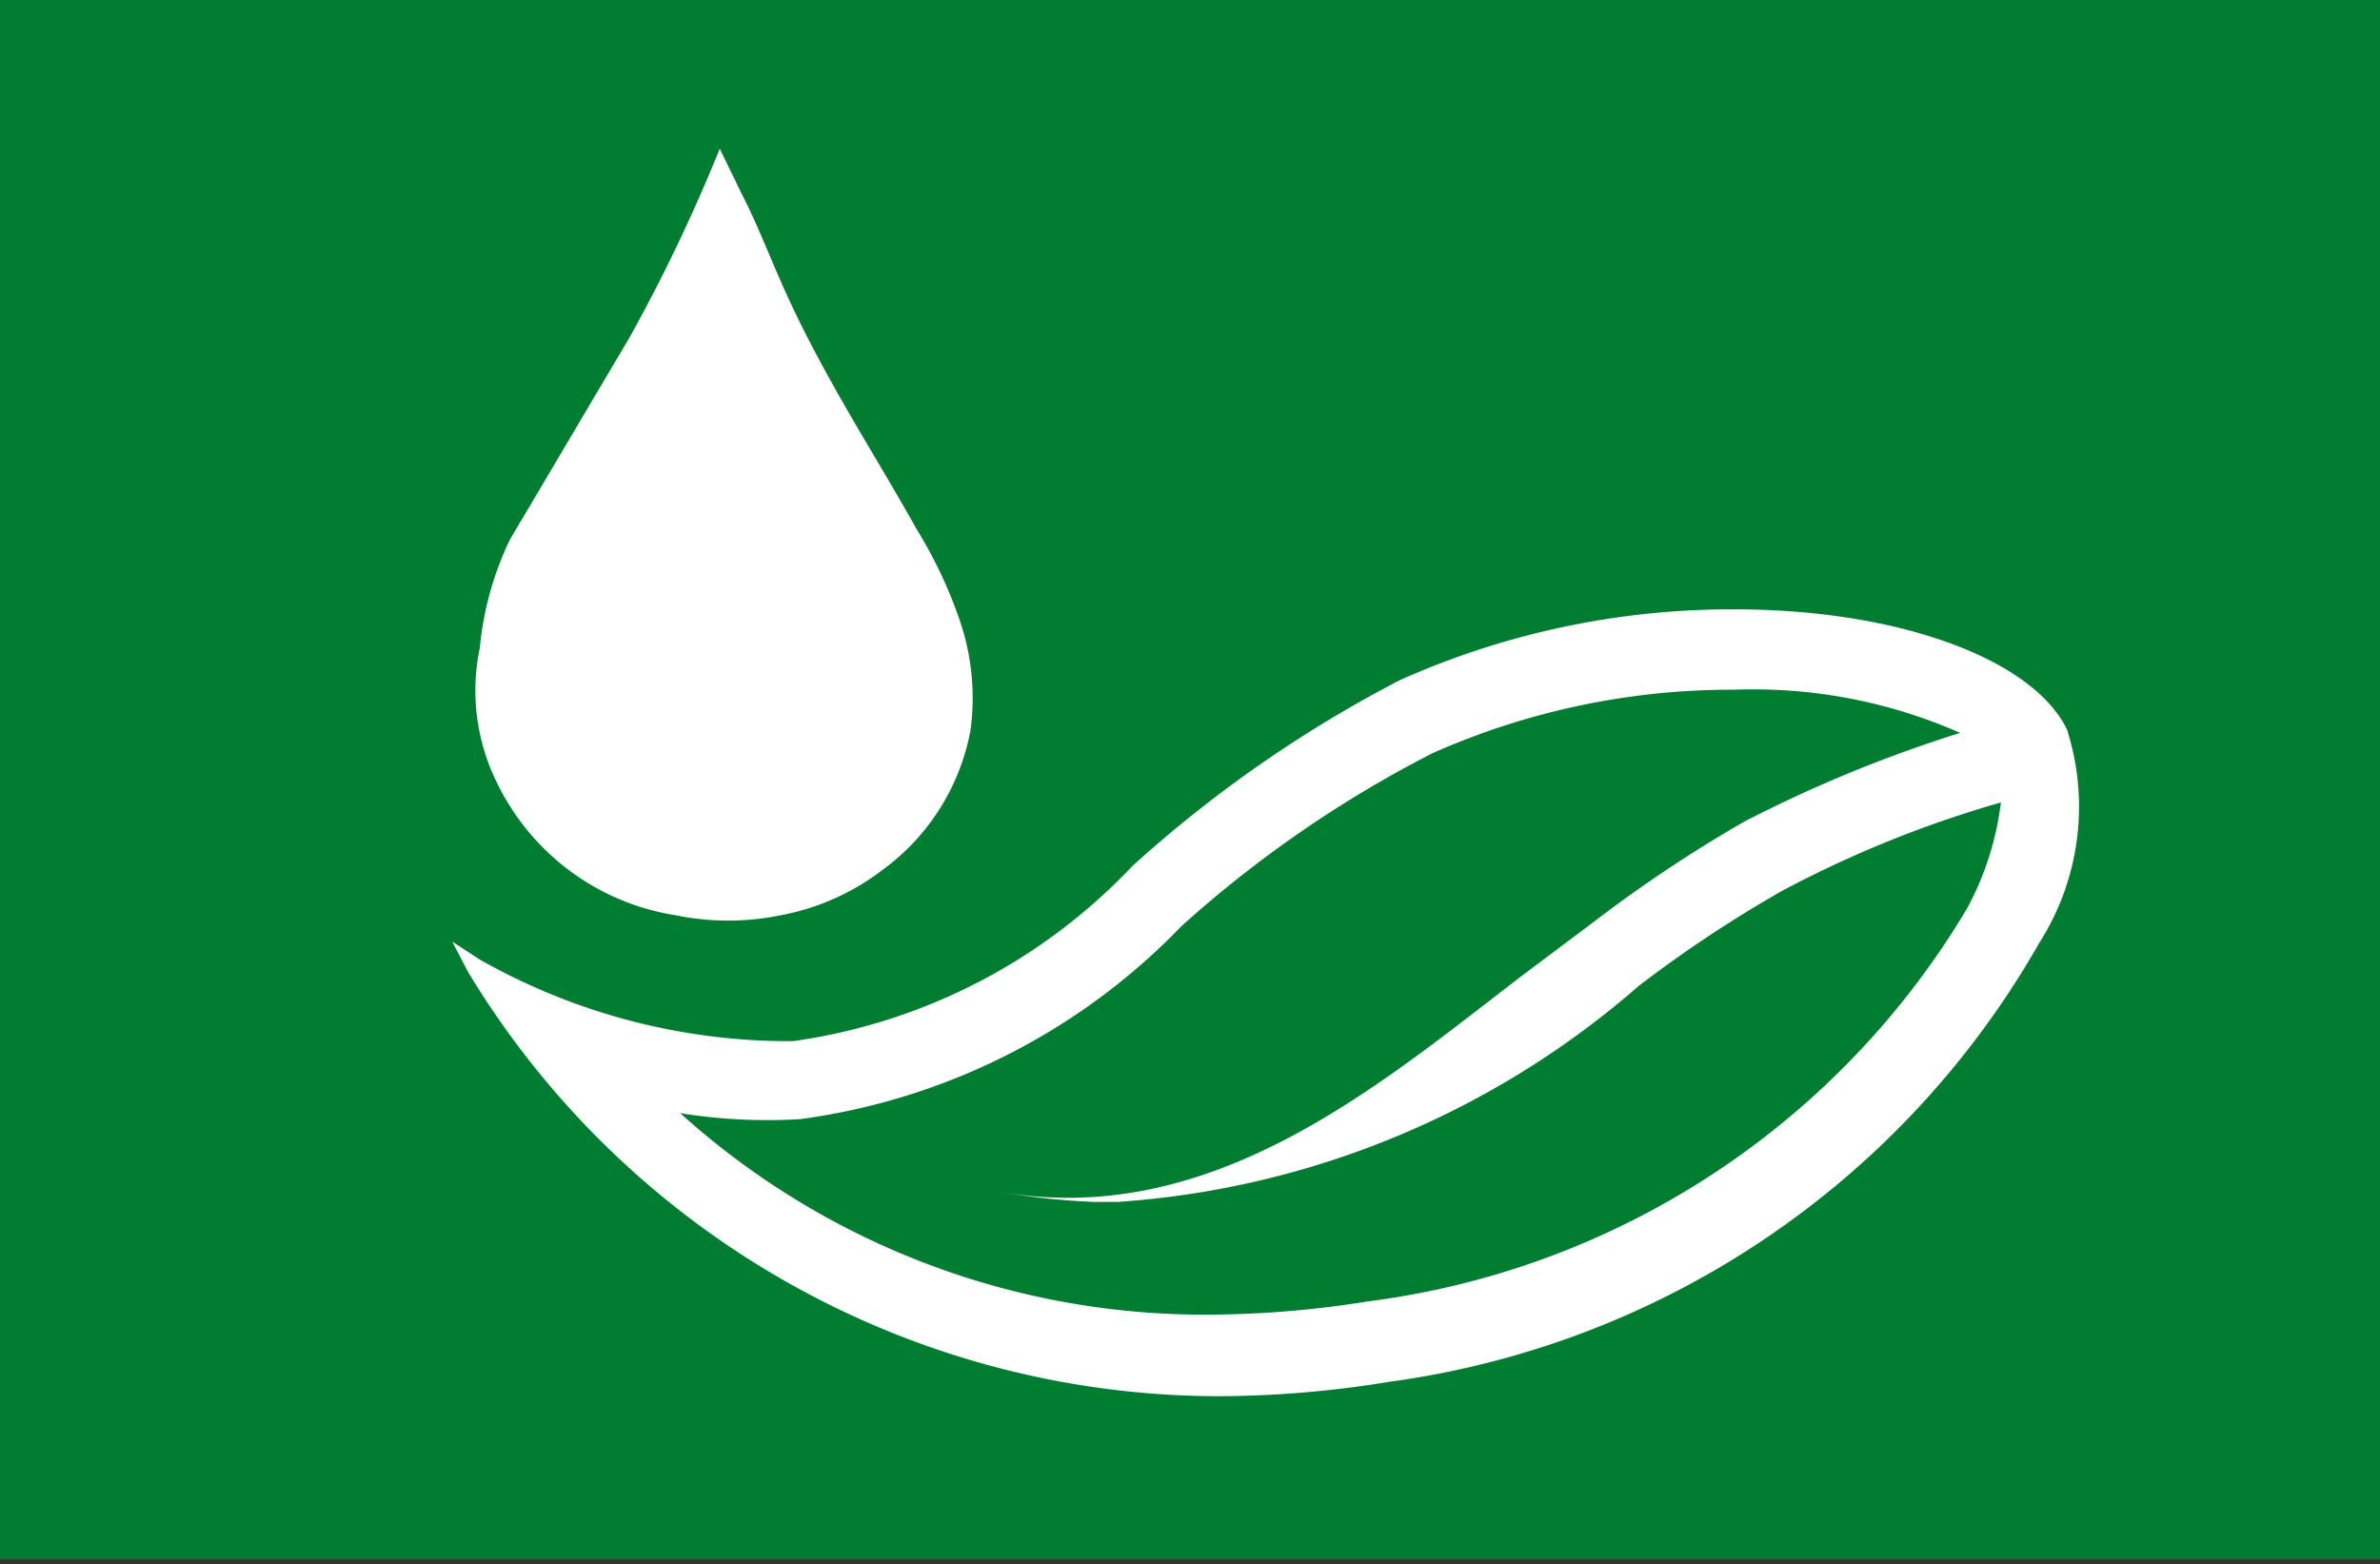 <svg id="Layer_1" data-name="Layer 1" xmlns="http://www.w3.org/2000/svg" viewBox="0 0 19.84 13.04"><rect x="0" y="0" width="19.84" height="13.04" fill="#333333" stroke="none"/><defs><style>.cls-1{fill:#007d30;}.cls-2{fill:#fff;}</style></defs><path class="cls-1" d="M0,13H19.84V0H0Z"/><path class="cls-2" d="M17.23,6.08c-.29-.59-1.41-1-2.77-1a6.77,6.77,0,0,0-2.79.59A10.53,10.53,0,0,0,9.44,7.22,4.81,4.81,0,0,1,6.61,8.68,5.23,5.23,0,0,1,4,8l-.23-.15.13.25a7.32,7.32,0,0,0,6.26,3.54,8.88,8.88,0,0,0,1.42-.12A7.37,7.37,0,0,0,17,7.86,2.11,2.11,0,0,0,17.23,6.08Zm-2.77-.33a4.27,4.27,0,0,1,1.88.36,11.22,11.22,0,0,0-1.8.74,11.48,11.48,0,0,0-1.26.84l-.6.45c-1.2.92-2.6,2.12-4.38,1.79h0a5.87,5.87,0,0,0,.82.09h.2a7.36,7.36,0,0,0,4.34-1.8,10.64,10.64,0,0,1,1.19-.79,9.31,9.31,0,0,1,1.83-.74,2.51,2.51,0,0,1-.28.88,6.82,6.82,0,0,1-5,3.28,8.58,8.58,0,0,1-1.31.11A6.52,6.52,0,0,1,5.67,9.28a4.54,4.54,0,0,0,1,.05A5.41,5.41,0,0,0,9.85,7.72a9.77,9.77,0,0,1,2.09-1.44A6.14,6.14,0,0,1,14.46,5.75Z"/><path class="cls-2" d="M5.63,7.63a2.18,2.18,0,0,0,.88,0,2,2,0,0,0,.85-.38,1.86,1.86,0,0,0,.73-1.16A2,2,0,0,0,8,5.17a3.77,3.77,0,0,0-.36-.76c-.29-.52-.6-1-.89-1.56S6.38,2,6.18,1.61L6,1.24l0,0a14.15,14.15,0,0,1-.75,1.57l-1,1.69A2.65,2.65,0,0,0,4,5.4a1.73,1.73,0,0,0,.14,1.12A2,2,0,0,0,5.63,7.63"/></svg>